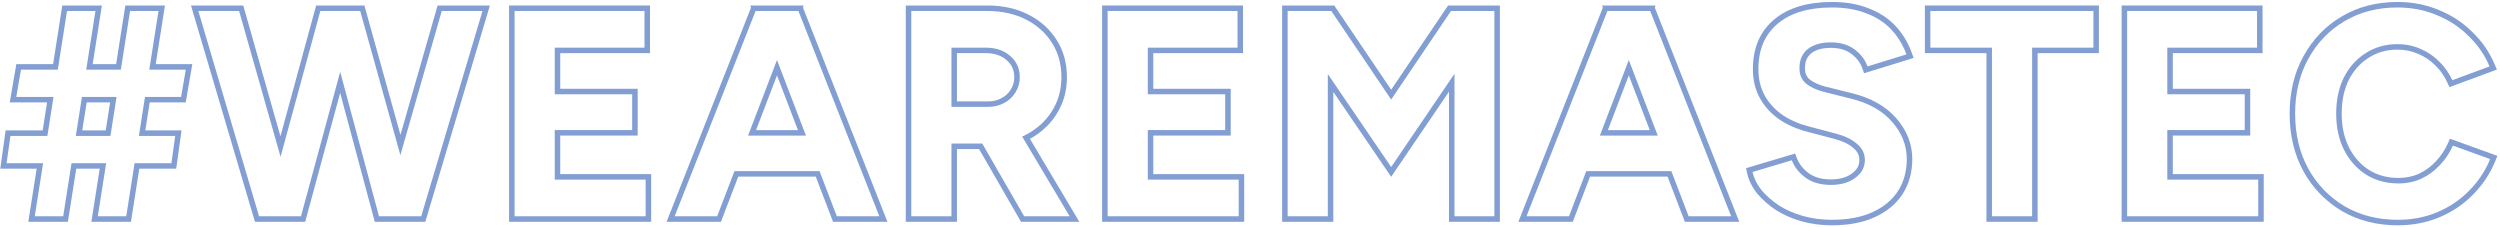 <svg width="682" height="62" viewBox="0 0 682 62" fill="none" xmlns="http://www.w3.org/2000/svg">
<path fill-rule="evenodd" clip-rule="evenodd" d="M638.878 57.576L638.866 57.569C634.423 54.926 630.929 51.318 628.401 46.768L628.398 46.762C625.861 42.139 624.613 36.871 624.613 31C624.613 25.129 625.861 19.885 628.401 15.312C630.926 10.713 634.393 7.102 638.791 4.508C643.26 1.85 648.355 0.54 654.033 0.54C658.054 0.54 661.822 1.266 665.322 2.732C668.802 4.137 671.847 6.136 674.442 8.728C677.088 11.264 679.122 14.202 680.534 17.535L681.147 18.981L668.21 23.769L667.63 22.506C666.797 20.695 665.704 19.144 664.351 17.84L664.342 17.83L664.332 17.821C662.975 16.464 661.432 15.428 659.696 14.705L659.679 14.698L659.663 14.691C657.948 13.928 656.077 13.54 654.033 13.54C651.047 13.54 648.427 14.294 646.126 15.78L646.12 15.784C643.856 17.229 642.061 19.23 640.734 21.83C639.469 24.414 638.813 27.458 638.813 31C638.813 34.535 639.493 37.603 640.811 40.242C642.134 42.838 643.954 44.871 646.277 46.374C648.574 47.807 651.224 48.54 654.273 48.54C656.373 48.54 658.234 48.151 659.881 47.399C661.626 46.574 663.147 45.462 664.455 44.058L664.464 44.048L664.473 44.038C665.842 42.621 666.945 40.98 667.783 39.107L668.353 37.835L681.293 42.522L680.701 43.969C679.292 47.405 677.262 50.45 674.619 53.095C672.024 55.745 668.977 57.802 665.493 59.263C661.987 60.733 658.188 61.46 654.113 61.46C648.439 61.46 643.346 60.178 638.878 57.576ZM673.553 52.04C675.7 49.892 677.417 47.471 678.704 44.775C678.919 44.324 679.122 43.866 679.313 43.4L669.153 39.72C668.246 41.747 667.046 43.533 665.553 45.08C664.113 46.627 662.433 47.853 660.513 48.76C658.646 49.613 656.566 50.04 654.273 50.04C650.966 50.04 648.033 49.24 645.473 47.64C642.913 45.987 640.913 43.747 639.473 40.92C638.033 38.04 637.313 34.733 637.313 31C637.313 27.267 638.006 23.987 639.393 21.16C640.833 18.333 642.806 16.12 645.313 14.52C647.873 12.867 650.779 12.04 654.033 12.04C656.273 12.04 658.353 12.467 660.273 13.32C662.193 14.12 663.899 15.267 665.393 16.76C666.886 18.2 668.086 19.907 668.993 21.88L679.153 18.12C679.153 18.12 679.153 18.12 679.153 18.12C678.956 17.656 678.747 17.2 678.525 16.753C677.24 14.164 675.53 11.846 673.393 9.8C670.939 7.347 668.059 5.453 664.753 4.12C661.446 2.733 657.873 2.04 654.033 2.04C648.593 2.04 643.766 3.293 639.553 5.8C635.393 8.253 632.113 11.667 629.713 16.04C627.313 20.36 626.113 25.347 626.113 31C626.113 36.653 627.313 41.667 629.713 46.04C632.113 50.36 635.419 53.773 639.633 56.28C643.846 58.733 648.673 59.96 654.113 59.96C658.006 59.96 661.606 59.267 664.913 57.88C668.219 56.493 671.099 54.547 673.553 52.04Z" fill="#2F5DB4" fill-opacity="0.6"/>
<path fill-rule="evenodd" clip-rule="evenodd" d="M578.783 60.5V1.5H617.223V14.5H592.743V24.22H613.863V36.98H592.743V47.5H617.543V60.5H578.783ZM591.243 49V35.48H612.363V25.72H591.243V13H615.723V3H580.283V59H616.043V49H591.243Z" fill="#2F5DB4" fill-opacity="0.6"/>
<path fill-rule="evenodd" clip-rule="evenodd" d="M541.904 60.5V14.5H525.104V1.5H572.584V14.5H555.864V60.5H541.904ZM554.364 13H571.084V3H526.604V13H543.404V59H554.364V13Z" fill="#2F5DB4" fill-opacity="0.6"/>
<path fill-rule="evenodd" clip-rule="evenodd" d="M484.471 57.296L484.459 57.288C482.435 55.939 480.721 54.431 479.335 52.756L479.325 52.744L479.315 52.732C477.965 51.03 477.054 49.198 476.625 47.24L476.328 45.881L489.715 41.885L490.212 43.184C490.79 44.697 491.823 46.05 493.385 47.235C494.844 48.292 496.737 48.892 499.161 48.94C501.758 48.989 503.703 48.424 505.128 47.387L505.137 47.381L505.146 47.374C506.605 46.344 507.231 45.127 507.231 43.64C507.231 42.359 506.736 41.309 505.623 40.403L505.6 40.384L505.577 40.364C504.419 39.34 502.737 38.493 500.432 37.891L500.428 37.89L493.16 35.974C493.158 35.973 493.156 35.972 493.154 35.972C490.292 35.242 487.734 34.139 485.499 32.648L485.488 32.641L485.477 32.633C483.222 31.072 481.436 29.146 480.144 26.857C478.825 24.518 478.191 21.829 478.191 18.84C478.191 13.199 480.061 8.642 483.92 5.376C487.8 2.084 493.152 0.54 499.771 0.54C503.483 0.54 506.794 1.093 509.671 2.241C512.577 3.326 515.039 4.911 517.021 7.01C518.982 9.086 520.473 11.529 521.499 14.323L522.044 15.807L508.516 19.978L508.036 18.619C507.505 17.115 506.527 15.803 505.031 14.68C503.638 13.635 501.814 13.06 499.451 13.06C497.011 13.06 495.274 13.619 494.073 14.567C492.99 15.461 492.391 16.735 492.391 18.6C492.391 19.983 492.83 20.927 493.619 21.614C494.625 22.441 496.052 23.131 497.979 23.626C497.98 23.626 497.982 23.627 497.983 23.627L505.327 25.463C505.328 25.463 505.33 25.464 505.331 25.464C510.361 26.694 514.388 28.933 517.298 32.251C520.183 35.54 521.671 39.271 521.671 43.4C521.671 46.959 520.806 50.153 519.035 52.927L519.031 52.933L519.027 52.939C517.251 55.663 514.695 57.757 511.433 59.245C508.149 60.743 504.245 61.46 499.771 61.46C496.821 61.46 494.042 61.098 491.443 60.363C488.865 59.635 486.541 58.618 484.483 57.304L484.471 57.296ZM504.971 26.92L497.611 25.08C495.531 24.547 493.877 23.773 492.651 22.76C491.477 21.747 490.891 20.36 490.891 18.6C490.891 16.36 491.637 14.627 493.131 13.4C494.677 12.173 496.784 11.56 499.451 11.56C502.064 11.56 504.224 12.2 505.931 13.48C507.637 14.76 508.811 16.307 509.451 18.12L520.091 14.84C519.916 14.364 519.727 13.899 519.523 13.445C518.611 11.412 517.413 9.61 515.931 8.04C514.117 6.12 511.851 4.653 509.131 3.64C506.464 2.573 503.344 2.04 499.771 2.04C493.371 2.04 488.411 3.533 484.891 6.52C481.424 9.453 479.691 13.56 479.691 18.84C479.691 21.613 480.277 24.04 481.451 26.12C482.624 28.2 484.251 29.96 486.331 31.4C488.411 32.787 490.811 33.827 493.531 34.52L500.811 36.44C503.264 37.08 505.184 38.013 506.571 39.24C508.011 40.413 508.731 41.88 508.731 43.64C508.731 45.667 507.824 47.32 506.011 48.6C504.251 49.88 501.957 50.493 499.131 50.44C496.464 50.387 494.251 49.72 492.491 48.44C490.731 47.107 489.504 45.533 488.811 43.72L478.091 46.92C478.464 48.627 479.264 50.253 480.491 51.8C481.771 53.347 483.371 54.76 485.291 56.04C487.211 57.267 489.397 58.227 491.851 58.92C494.304 59.613 496.944 59.96 499.771 59.96C504.091 59.96 507.771 59.267 510.811 57.88C513.851 56.493 516.171 54.573 517.771 52.12C519.371 49.613 520.171 46.707 520.171 43.4C520.171 39.667 518.837 36.28 516.171 33.24C513.504 30.2 509.771 28.093 504.971 26.92Z" fill="#2F5DB4" fill-opacity="0.6"/>
<path fill-rule="evenodd" clip-rule="evenodd" d="M459.629 60.5L454.913 48.18H433.77L429.053 60.5H414.217L437.257 2.066L437.041 1.5H451.642L451.425 2.066L474.465 60.5H459.629ZM450.181 3H438.501L416.421 59H428.021L432.738 46.68H455.944L460.661 59H472.261L450.181 3ZM436.444 37H452.238L444.341 16.373L436.444 37ZM438.625 35.5H450.058L444.341 20.568L438.625 35.5Z" fill="#2F5DB4" fill-opacity="0.6"/>
<path fill-rule="evenodd" clip-rule="evenodd" d="M349.767 60.5V1.5H363.984L379.507 24.48L395.031 1.5H409.167V60.5H395.287V24.998L379.509 48.227L363.727 25.065V60.5H349.767ZM362.227 20.2L379.507 45.56L396.787 20.12V59H407.667V3H395.827L379.507 27.16L363.187 3H351.267V59H362.227V20.2Z" fill="#2F5DB4" fill-opacity="0.6"/>
<path fill-rule="evenodd" clip-rule="evenodd" d="M300.658 60.5V1.5H339.098V14.5H314.618V24.22H335.738V36.98H314.618V47.5H339.418V60.5H300.658ZM313.118 49V35.48H334.238V25.72H313.118V13H337.598V3H302.158V59H337.918V49H313.118Z" fill="#2F5DB4" fill-opacity="0.6"/>
<path fill-rule="evenodd" clip-rule="evenodd" d="M247.096 60.5V1.5H269.396C273.542 1.5 277.274 2.314 280.556 3.983C283.821 5.644 286.404 7.956 288.263 10.918C290.141 13.855 291.056 17.261 291.056 21.08C291.056 24.872 290.074 28.308 288.091 31.341C286.32 34.076 283.933 36.254 280.963 37.877L294.435 60.5H278.529L267.091 40.66H261.056V60.5H247.096ZM259.556 39.16H267.958L279.396 59H291.796L278.842 37.248C279.082 37.143 279.32 37.034 279.556 36.92C279.772 36.812 279.985 36.701 280.194 36.587C282.985 35.072 285.199 33.05 286.836 30.52C288.649 27.747 289.556 24.6 289.556 21.08C289.556 17.507 288.702 14.387 286.996 11.72C285.289 9 282.916 6.867 279.876 5.32C276.836 3.773 273.342 3 269.396 3H248.596V59H259.556V39.16ZM273.876 28.12C275.209 27.427 276.249 26.467 276.996 25.24C277.796 24.013 278.196 22.627 278.196 21.08C278.196 18.68 277.316 16.733 275.556 15.24C273.849 13.747 271.636 13 268.916 13H259.556V29.16H269.476C271.129 29.16 272.596 28.813 273.876 28.12ZM261.056 27.66H269.476C270.914 27.66 272.129 27.36 273.161 26.801L273.172 26.795L273.184 26.789C274.286 26.216 275.117 25.442 275.714 24.46L275.726 24.44L275.739 24.421C276.371 23.452 276.696 22.353 276.696 21.08C276.696 19.1 275.994 17.579 274.585 16.384L274.576 16.376L274.568 16.369C273.187 15.161 271.348 14.5 268.916 14.5H261.056V27.66Z" fill="#2F5DB4" fill-opacity="0.6"/>
<path fill-rule="evenodd" clip-rule="evenodd" d="M227.254 60.5L222.538 48.18H201.395L196.678 60.5H181.842L204.882 2.066L204.666 1.5H219.267L219.05 2.066L242.09 60.5H227.254ZM217.806 3H206.126L184.046 59H195.646L200.363 46.68H223.569L228.286 59H239.886L217.806 3ZM204.069 37H219.863L211.966 16.373L204.069 37ZM206.25 35.5H217.683L211.966 20.568L206.25 35.5Z" fill="#2F5DB4" fill-opacity="0.6"/>
<path fill-rule="evenodd" clip-rule="evenodd" d="M138.877 60.5V1.5H177.317V14.5H152.837V24.22H173.957V36.98H152.837V47.5H177.637V60.5H138.877ZM151.337 49V35.48H172.457V25.72H151.337V13H175.817V3H140.377V59H176.137V49H151.337Z" fill="#2F5DB4" fill-opacity="0.6"/>
<path fill-rule="evenodd" clip-rule="evenodd" d="M103.389 59H114.909L131.629 3H120.509L109.22 42.313L98.269 3H87.389L76.536 42.774L65.229 3H54.109L70.669 59H82.109L92.805 19.593L103.389 59ZM92.797 25.347L102.238 60.5H116.026L133.642 1.5H119.379L109.242 36.802L99.408 1.5H86.243L76.506 37.185L66.362 1.5H52.101L69.548 60.5H83.256L92.797 25.347Z" fill="#2F5DB4" fill-opacity="0.6"/>
<path fill-rule="evenodd" clip-rule="evenodd" d="M24.926 60.5L27.201 46.02H20.798L18.523 60.5H7.726L10.001 46.02H0.076L1.535 35.58H11.642L12.842 27.94H2.66L4.456 17.5H14.483L16.997 1.5H27.794L25.28 17.5H31.683L34.197 1.5H44.994L42.48 17.5H52.46L50.664 27.94H40.839L39.639 35.58H49.524L48.065 46.02H37.998L35.723 60.5H24.926ZM36.715 44.52H46.76L47.8 37.08H37.885L39.557 26.44H49.4L50.68 19H40.726L43.24 3H35.48L32.966 19H23.526L26.04 3H18.28L15.766 19H5.72L4.44 26.44H14.597L12.925 37.08H2.84L1.8 44.52H11.755L9.48 59H17.24L19.515 44.52H28.955L26.68 59H34.44L36.715 44.52ZM30.125 37.08L31.797 26.44H22.357L20.685 37.08H30.125ZM28.842 35.58L30.043 27.94H23.639L22.439 35.58H28.842Z" fill="#2F5DB4" fill-opacity="0.6"/>
</svg>
